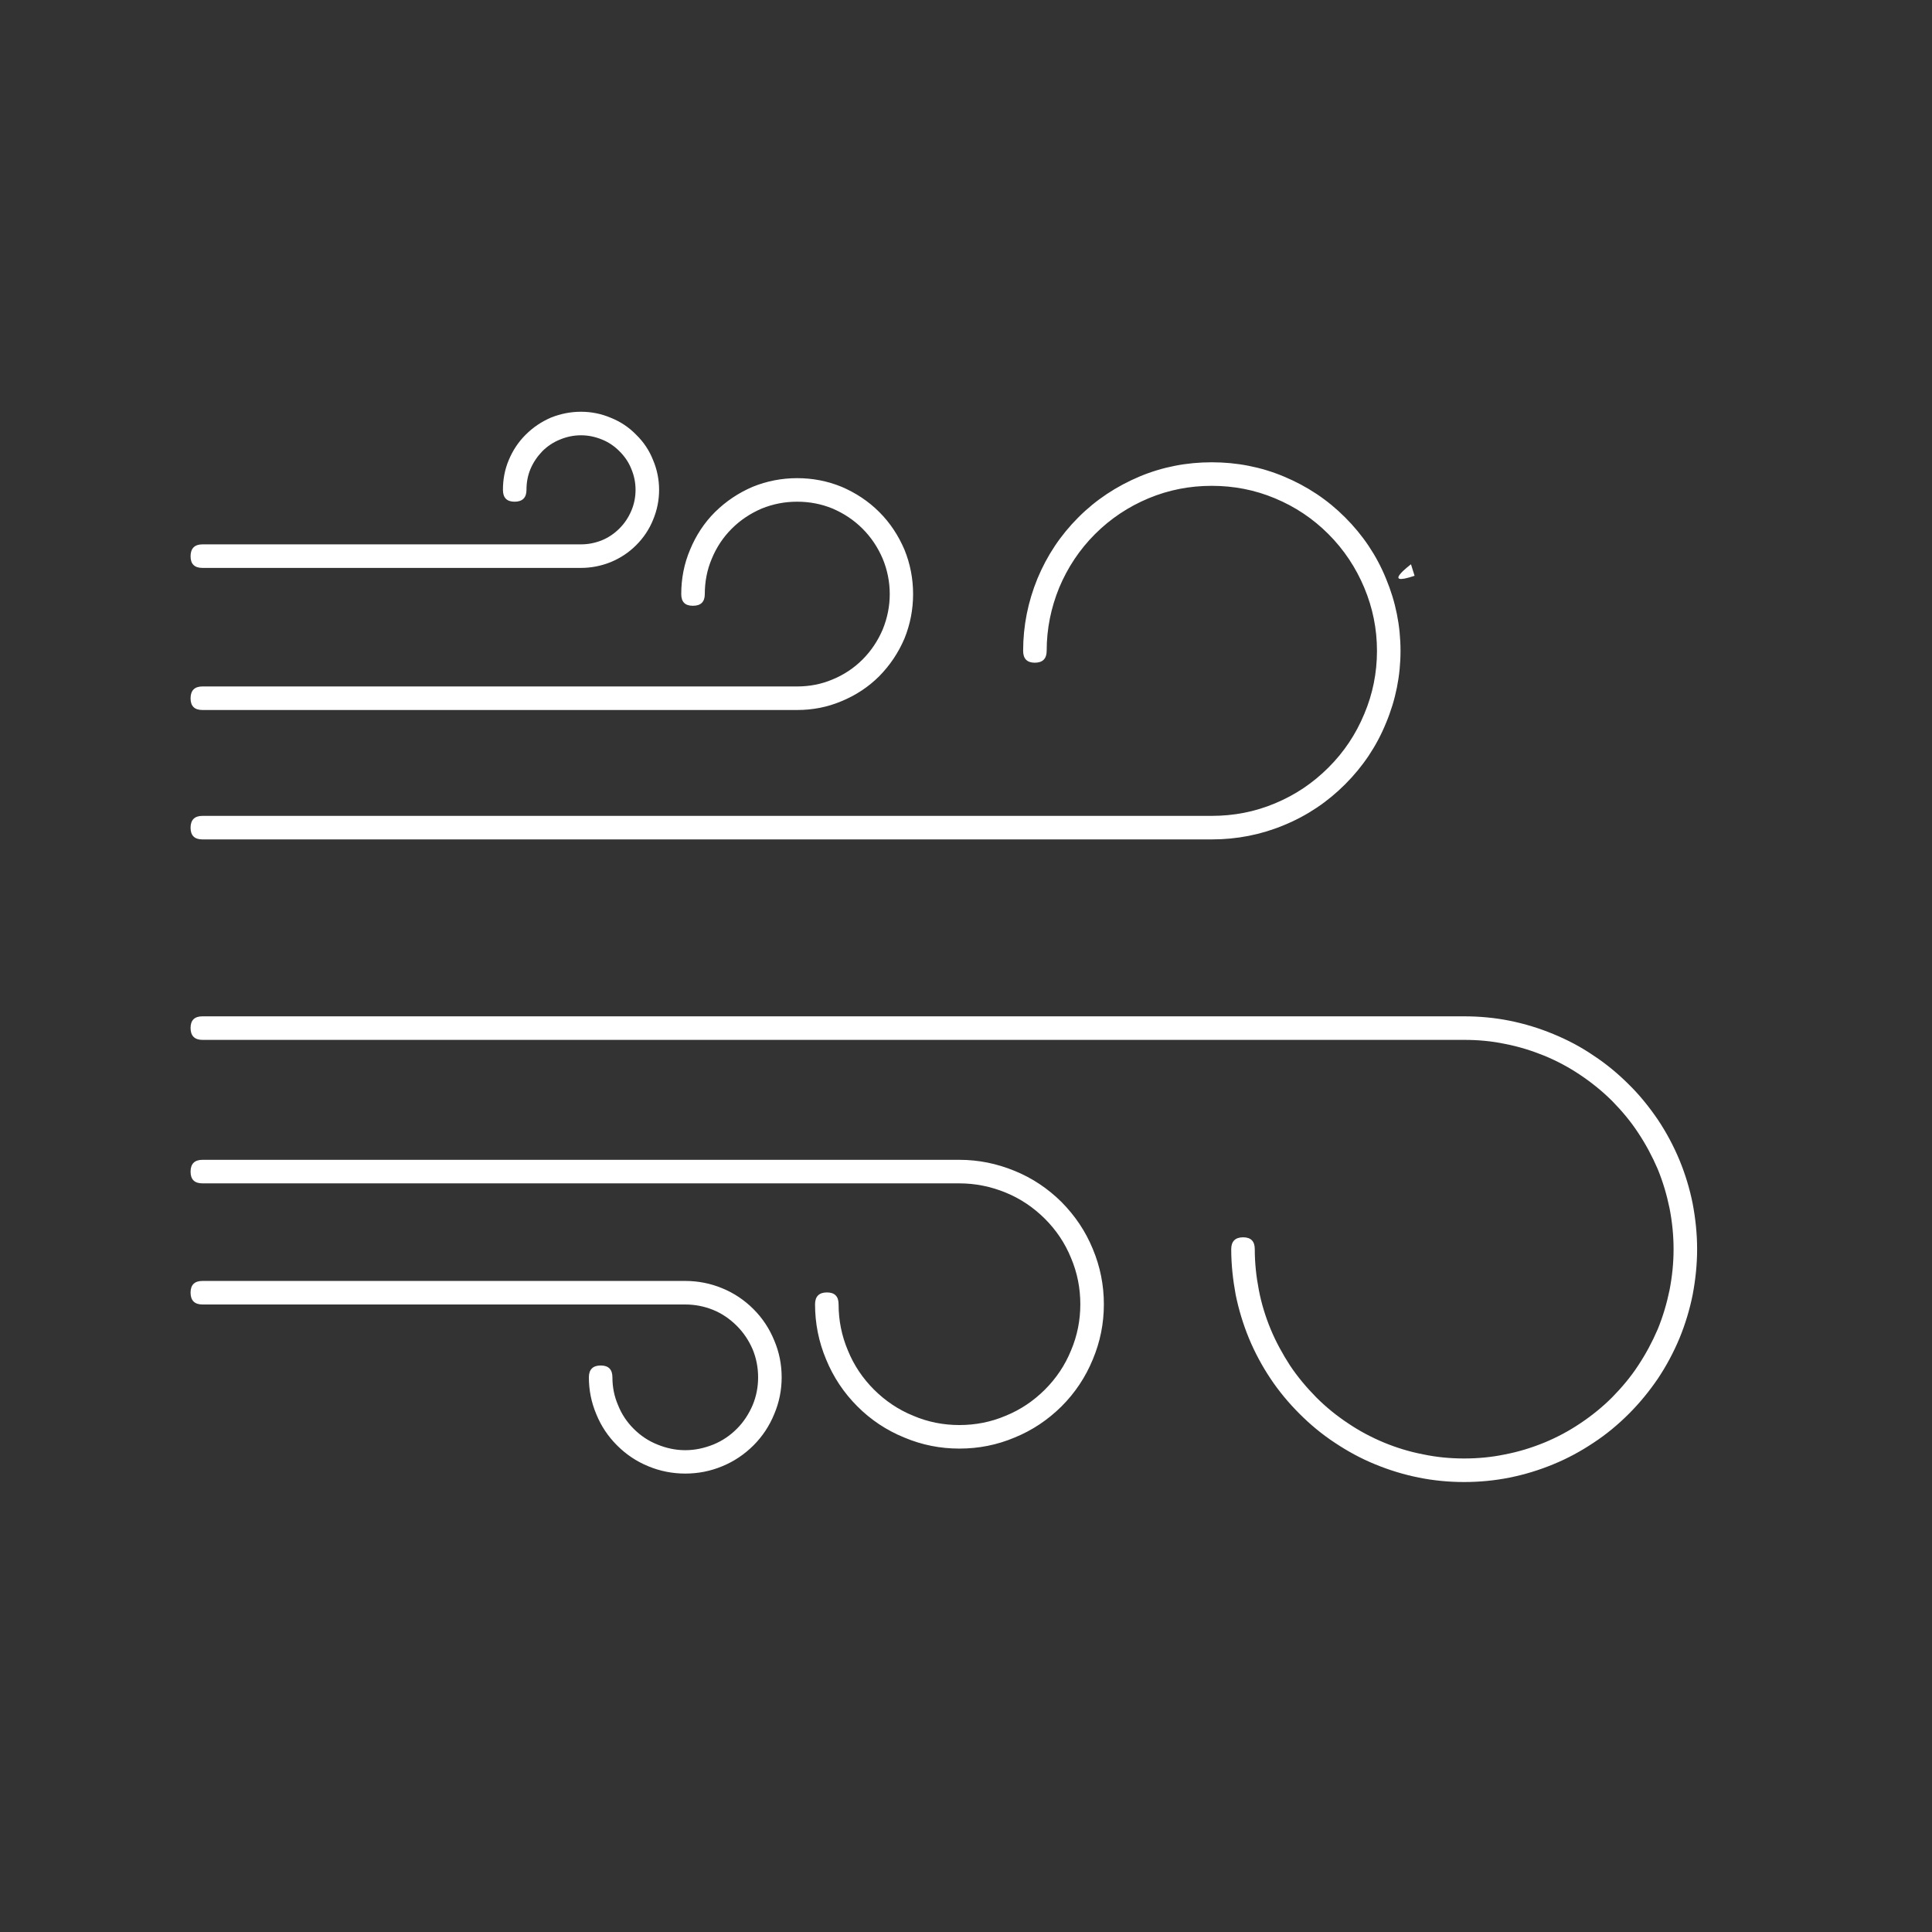 <svg version="1.0" preserveAspectRatio="xMidYMid meet" height="50" viewBox="0 0 37.5 37.5" zoomAndPan="magnify" width="50" xmlns:xlink="http://www.w3.org/1999/xlink" xmlns="http://www.w3.org/2000/svg"><rect x="0" y="0" width="37.5" height="37.5" fill="#333333" stroke="none"/><defs><clipPath id="01f5043053"><path clip-rule="nonzero" d="M 3.699 7.828 L 33 7.828 L 33 29 L 3.699 29 Z M 3.699 7.828"></path></clipPath><clipPath id="4e0317147f"><path clip-rule="nonzero" d="M 27.129 10.938 L 27.48 10.938 L 27.48 11.262 L 27.129 11.262 Z M 27.129 10.938"></path></clipPath><clipPath id="a0eb6891df"><path clip-rule="nonzero" d="M 27.457 11.176 C 26.793 11.398 27.387 10.953 27.387 10.953"></path></clipPath></defs><g clip-path="url(#01f5043053)"><path fill-rule="nonzero" fill-opacity="1" d="M 3.699 16.066 C 3.699 15.914 3.777 15.836 3.93 15.836 L 23.52 15.836 C 23.945 15.836 24.355 15.758 24.746 15.594 C 25.141 15.43 25.484 15.199 25.785 14.898 C 26.086 14.598 26.316 14.254 26.48 13.859 C 26.645 13.469 26.727 13.059 26.727 12.633 C 26.727 12.207 26.645 11.801 26.48 11.406 C 26.316 11.016 26.086 10.668 25.785 10.367 C 25.484 10.066 25.141 9.836 24.746 9.672 C 24.355 9.508 23.945 9.43 23.52 9.43 C 23.094 9.43 22.688 9.508 22.293 9.672 C 21.902 9.836 21.555 10.066 21.254 10.367 C 20.953 10.668 20.723 11.016 20.559 11.406 C 20.398 11.801 20.316 12.207 20.316 12.633 C 20.316 12.785 20.238 12.863 20.086 12.863 C 19.934 12.863 19.859 12.785 19.859 12.633 C 19.859 12.148 19.953 11.68 20.137 11.23 C 20.324 10.781 20.586 10.387 20.93 10.043 C 21.273 9.699 21.672 9.438 22.117 9.25 C 22.566 9.062 23.035 8.973 23.52 8.973 C 24.004 8.973 24.473 9.062 24.922 9.25 C 25.371 9.438 25.766 9.699 26.109 10.043 C 26.453 10.387 26.719 10.781 26.902 11.23 C 27.09 11.68 27.184 12.148 27.184 12.633 C 27.184 13.117 27.09 13.586 26.902 14.035 C 26.719 14.484 26.453 14.879 26.109 15.223 C 25.766 15.566 25.371 15.832 24.922 16.016 C 24.473 16.203 24.004 16.293 23.52 16.293 L 3.93 16.293 C 3.777 16.293 3.699 16.219 3.699 16.066 Z M 18.621 22.512 L 3.93 22.512 C 3.777 22.512 3.699 22.59 3.699 22.742 C 3.699 22.895 3.777 22.969 3.93 22.969 L 18.621 22.969 C 18.934 22.969 19.234 23.031 19.52 23.148 C 19.809 23.266 20.062 23.438 20.281 23.656 C 20.5 23.875 20.672 24.129 20.789 24.418 C 20.91 24.703 20.969 25.004 20.969 25.316 C 20.969 25.625 20.91 25.926 20.789 26.211 C 20.672 26.5 20.5 26.754 20.281 26.973 C 20.062 27.191 19.809 27.363 19.52 27.48 C 19.234 27.602 18.934 27.66 18.621 27.66 C 18.312 27.66 18.012 27.602 17.727 27.48 C 17.438 27.363 17.184 27.191 16.965 26.973 C 16.746 26.754 16.574 26.5 16.457 26.211 C 16.336 25.926 16.277 25.625 16.277 25.316 C 16.277 25.164 16.203 25.086 16.051 25.086 C 15.898 25.086 15.82 25.164 15.82 25.316 C 15.82 25.688 15.891 26.043 16.035 26.387 C 16.176 26.73 16.379 27.035 16.641 27.297 C 16.902 27.559 17.207 27.762 17.551 27.902 C 17.895 28.047 18.25 28.117 18.621 28.117 C 18.996 28.117 19.352 28.047 19.695 27.902 C 20.039 27.762 20.34 27.559 20.605 27.297 C 20.867 27.035 21.07 26.73 21.211 26.387 C 21.355 26.043 21.426 25.688 21.426 25.316 C 21.426 24.945 21.355 24.586 21.211 24.242 C 21.07 23.898 20.867 23.598 20.605 23.332 C 20.34 23.07 20.039 22.867 19.695 22.727 C 19.352 22.586 18.996 22.512 18.621 22.512 Z M 3.93 13.781 L 15.473 13.781 C 15.77 13.781 16.059 13.727 16.336 13.609 C 16.609 13.496 16.855 13.336 17.066 13.125 C 17.277 12.91 17.438 12.668 17.555 12.395 C 17.668 12.117 17.723 11.828 17.723 11.531 C 17.723 11.234 17.668 10.945 17.555 10.668 C 17.438 10.395 17.277 10.148 17.066 9.938 C 16.855 9.727 16.609 9.566 16.336 9.449 C 16.059 9.336 15.773 9.281 15.473 9.281 C 15.176 9.281 14.887 9.336 14.609 9.449 C 14.336 9.566 14.094 9.727 13.879 9.938 C 13.668 10.148 13.508 10.395 13.395 10.668 C 13.277 10.945 13.223 11.234 13.223 11.531 C 13.223 11.684 13.297 11.758 13.449 11.758 C 13.602 11.758 13.68 11.684 13.68 11.531 C 13.68 11.293 13.723 11.062 13.816 10.844 C 13.906 10.625 14.035 10.43 14.203 10.262 C 14.371 10.094 14.566 9.965 14.785 9.871 C 15.008 9.781 15.234 9.738 15.473 9.738 C 15.711 9.738 15.941 9.781 16.16 9.871 C 16.379 9.965 16.574 10.094 16.742 10.262 C 16.91 10.43 17.039 10.625 17.133 10.844 C 17.223 11.062 17.27 11.293 17.27 11.531 C 17.27 11.77 17.223 11.996 17.133 12.219 C 17.039 12.438 16.91 12.633 16.742 12.801 C 16.574 12.969 16.379 13.098 16.16 13.188 C 15.941 13.281 15.711 13.324 15.473 13.324 L 3.93 13.324 C 3.777 13.324 3.699 13.402 3.699 13.555 C 3.699 13.707 3.777 13.781 3.93 13.781 Z M 3.93 11.023 L 11.277 11.023 C 11.477 11.023 11.672 10.984 11.855 10.91 C 12.043 10.832 12.207 10.723 12.348 10.582 C 12.492 10.438 12.602 10.273 12.676 10.09 C 12.754 9.902 12.793 9.711 12.793 9.508 C 12.793 9.309 12.754 9.113 12.676 8.93 C 12.602 8.742 12.492 8.578 12.348 8.438 C 12.207 8.293 12.043 8.184 11.855 8.109 C 11.672 8.031 11.477 7.992 11.277 7.992 C 11.074 7.992 10.883 8.031 10.695 8.105 C 10.512 8.184 10.348 8.293 10.203 8.438 C 10.062 8.578 9.953 8.742 9.875 8.93 C 9.797 9.113 9.762 9.309 9.762 9.508 C 9.762 9.66 9.836 9.738 9.988 9.738 C 10.141 9.738 10.219 9.66 10.219 9.508 C 10.219 9.367 10.242 9.234 10.297 9.102 C 10.352 8.973 10.43 8.859 10.527 8.758 C 10.625 8.66 10.742 8.582 10.871 8.531 C 11 8.477 11.137 8.449 11.277 8.449 C 11.418 8.449 11.551 8.477 11.684 8.531 C 11.812 8.582 11.926 8.66 12.023 8.758 C 12.125 8.859 12.203 8.973 12.254 9.102 C 12.309 9.234 12.336 9.367 12.336 9.508 C 12.336 9.648 12.309 9.785 12.254 9.914 C 12.199 10.043 12.125 10.156 12.023 10.258 C 11.926 10.355 11.812 10.434 11.68 10.488 C 11.551 10.539 11.418 10.566 11.277 10.566 L 3.93 10.566 C 3.777 10.566 3.699 10.645 3.699 10.797 C 3.699 10.949 3.777 11.023 3.93 11.023 Z M 13.301 24.863 L 3.93 24.863 C 3.777 24.863 3.699 24.938 3.699 25.09 C 3.699 25.242 3.777 25.32 3.93 25.32 L 13.301 25.32 C 13.488 25.32 13.668 25.355 13.844 25.426 C 14.016 25.496 14.168 25.602 14.301 25.734 C 14.434 25.867 14.535 26.02 14.609 26.191 C 14.68 26.363 14.715 26.547 14.715 26.734 C 14.715 26.922 14.68 27.102 14.609 27.273 C 14.535 27.445 14.434 27.602 14.301 27.734 C 14.168 27.867 14.016 27.969 13.844 28.039 C 13.668 28.109 13.488 28.148 13.301 28.148 C 13.113 28.148 12.934 28.109 12.762 28.039 C 12.586 27.969 12.434 27.867 12.301 27.734 C 12.168 27.602 12.066 27.449 11.996 27.273 C 11.922 27.102 11.887 26.922 11.887 26.734 C 11.887 26.582 11.812 26.504 11.66 26.504 C 11.508 26.504 11.43 26.582 11.43 26.734 C 11.43 26.98 11.477 27.219 11.574 27.449 C 11.668 27.68 11.801 27.879 11.977 28.055 C 12.152 28.23 12.355 28.367 12.586 28.461 C 12.812 28.555 13.055 28.602 13.301 28.602 C 13.551 28.602 13.789 28.555 14.016 28.461 C 14.246 28.367 14.449 28.23 14.625 28.055 C 14.801 27.879 14.934 27.676 15.027 27.449 C 15.125 27.219 15.172 26.98 15.172 26.734 C 15.172 26.484 15.125 26.246 15.027 26.016 C 14.934 25.789 14.801 25.586 14.625 25.41 C 14.449 25.234 14.246 25.098 14.016 25.004 C 13.789 24.91 13.547 24.863 13.301 24.863 Z M 28.418 19.727 L 3.93 19.727 C 3.777 19.727 3.699 19.801 3.699 19.953 C 3.699 20.105 3.777 20.184 3.93 20.184 L 28.418 20.184 C 28.688 20.184 28.949 20.207 29.211 20.262 C 29.473 20.312 29.727 20.391 29.977 20.492 C 30.223 20.594 30.457 20.719 30.676 20.867 C 30.898 21.016 31.105 21.184 31.293 21.371 C 31.48 21.562 31.652 21.766 31.797 21.988 C 31.945 22.211 32.07 22.445 32.176 22.691 C 32.277 22.938 32.352 23.191 32.406 23.453 C 32.457 23.715 32.484 23.98 32.484 24.246 C 32.484 24.512 32.457 24.777 32.406 25.039 C 32.352 25.301 32.277 25.555 32.176 25.801 C 32.07 26.047 31.945 26.281 31.797 26.504 C 31.652 26.727 31.48 26.93 31.293 27.121 C 31.105 27.309 30.898 27.477 30.676 27.625 C 30.457 27.773 30.223 27.898 29.977 28 C 29.727 28.102 29.473 28.18 29.211 28.23 C 28.949 28.285 28.688 28.309 28.418 28.309 C 28.152 28.309 27.891 28.285 27.629 28.23 C 27.367 28.18 27.109 28.102 26.863 28 C 26.617 27.898 26.383 27.773 26.164 27.625 C 25.941 27.477 25.734 27.309 25.547 27.121 C 25.359 26.93 25.188 26.727 25.039 26.504 C 24.895 26.281 24.766 26.047 24.664 25.801 C 24.562 25.555 24.484 25.301 24.434 25.039 C 24.383 24.777 24.355 24.512 24.355 24.246 C 24.355 24.094 24.281 24.016 24.129 24.016 C 23.977 24.016 23.898 24.094 23.898 24.246 C 23.898 24.543 23.93 24.836 23.984 25.129 C 24.043 25.418 24.129 25.703 24.242 25.977 C 24.355 26.25 24.496 26.512 24.66 26.758 C 24.824 27.004 25.012 27.23 25.223 27.441 C 25.434 27.652 25.66 27.84 25.91 28.004 C 26.156 28.168 26.414 28.309 26.691 28.422 C 26.965 28.535 27.246 28.621 27.539 28.68 C 27.828 28.738 28.121 28.766 28.418 28.766 C 28.715 28.766 29.012 28.738 29.301 28.68 C 29.594 28.621 29.875 28.535 30.148 28.422 C 30.426 28.309 30.684 28.168 30.93 28.004 C 31.18 27.84 31.406 27.652 31.617 27.441 C 31.828 27.23 32.012 27.004 32.18 26.758 C 32.344 26.512 32.484 26.25 32.598 25.977 C 32.711 25.703 32.797 25.418 32.855 25.129 C 32.91 24.836 32.941 24.543 32.941 24.246 C 32.941 23.949 32.91 23.656 32.855 23.363 C 32.797 23.074 32.711 22.789 32.598 22.516 C 32.484 22.242 32.344 21.98 32.18 21.734 C 32.012 21.488 31.828 21.258 31.617 21.051 C 31.406 20.84 31.18 20.652 30.93 20.488 C 30.684 20.32 30.426 20.184 30.148 20.07 C 29.875 19.957 29.594 19.871 29.301 19.812 C 29.012 19.754 28.715 19.727 28.418 19.727 Z M 28.418 19.727" fill="#ffffff"></path></g><g clip-path="url(#4e0317147f)"><g clip-path="url(#a0eb6891df)"><path fill-rule="nonzero" fill-opacity="1" d="M 23.832 7.992 L 30.496 7.992 L 30.496 14.434 L 23.832 14.434 Z M 23.832 7.992" fill="#ffffff"></path></g></g></svg>